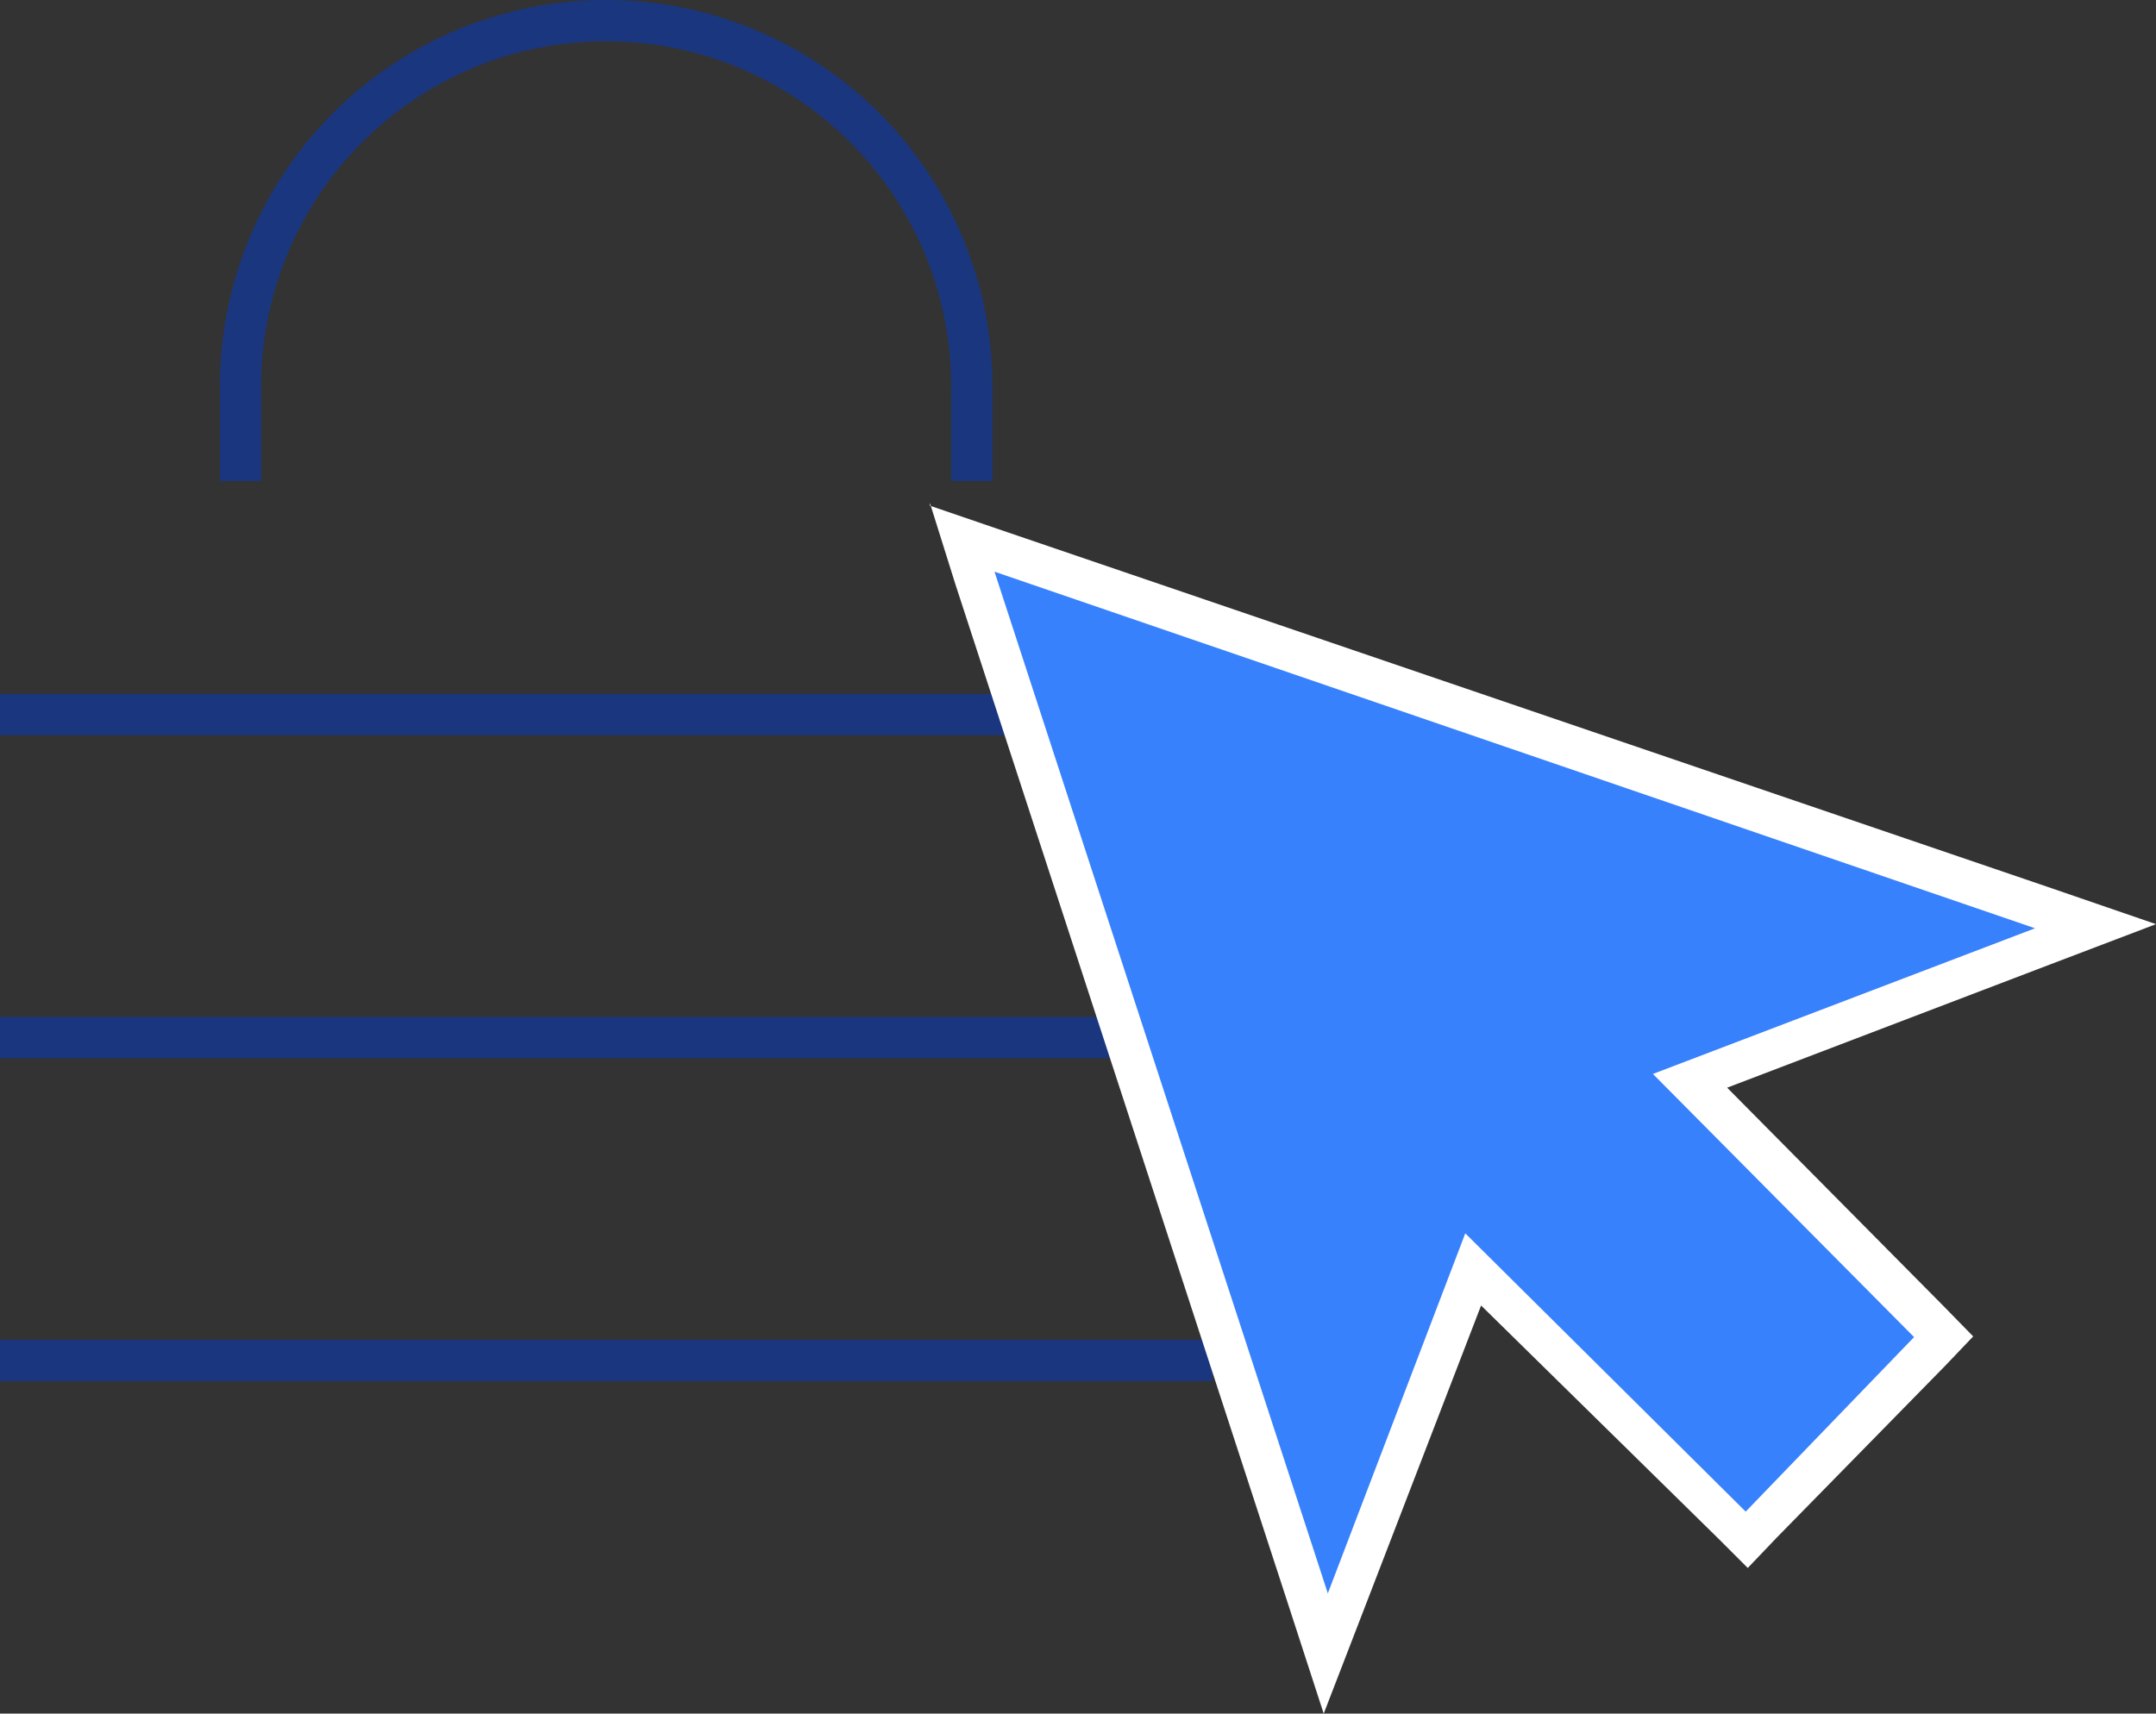 <svg xmlns="http://www.w3.org/2000/svg" viewBox="0 0 31.37 24.94"><rect x="0" y="0" width="31.37" height="24.94" fill="#333333" stroke="none"/><defs><style>.cls-1{fill:none;stroke:#1a367e;stroke-miterlimit:10;stroke-width:0.6px;}.cls-2{fill:#3781fc;}.cls-3{fill:#fff;}</style></defs><title>feature-SSL</title><g id="Layer_2" data-name="Layer 2"><g id="Layer_1-2" data-name="Layer 1"><line class="cls-1" y1="19.8" x2="17.64" y2="19.8"/><line class="cls-1" y1="15.1" x2="17.64" y2="15.1"/><line class="cls-1" y1="10.4" x2="17.64" y2="10.4"/><polygon class="cls-2" points="14 7.84 30.49 13.5 24.59 15.74 28.27 19.46 25.4 22.39 21.44 18.45 19.29 24.05 14 7.84"/><path class="cls-3" d="M14.47,8.32l15.14,5.19-5.56,2.12,3.8,3.83L25.4,22l-4.08-4.05-2,5.24L14.47,8.32m-.94-1L13.9,8.5l4.84,14.84.52,1.6.61-1.58L21.55,19,25,22.39l.43.43.42-.44,2.45-2.5.41-.43L28.27,19l-3.14-3.17,4.69-1.79,1.55-.59-1.57-.54L14.67,7.75l-1.14-.39Z"/><path class="cls-1" d="M14.14,7V5.62a5.32,5.32,0,0,0-10.64,0V7"/></g></g></svg>